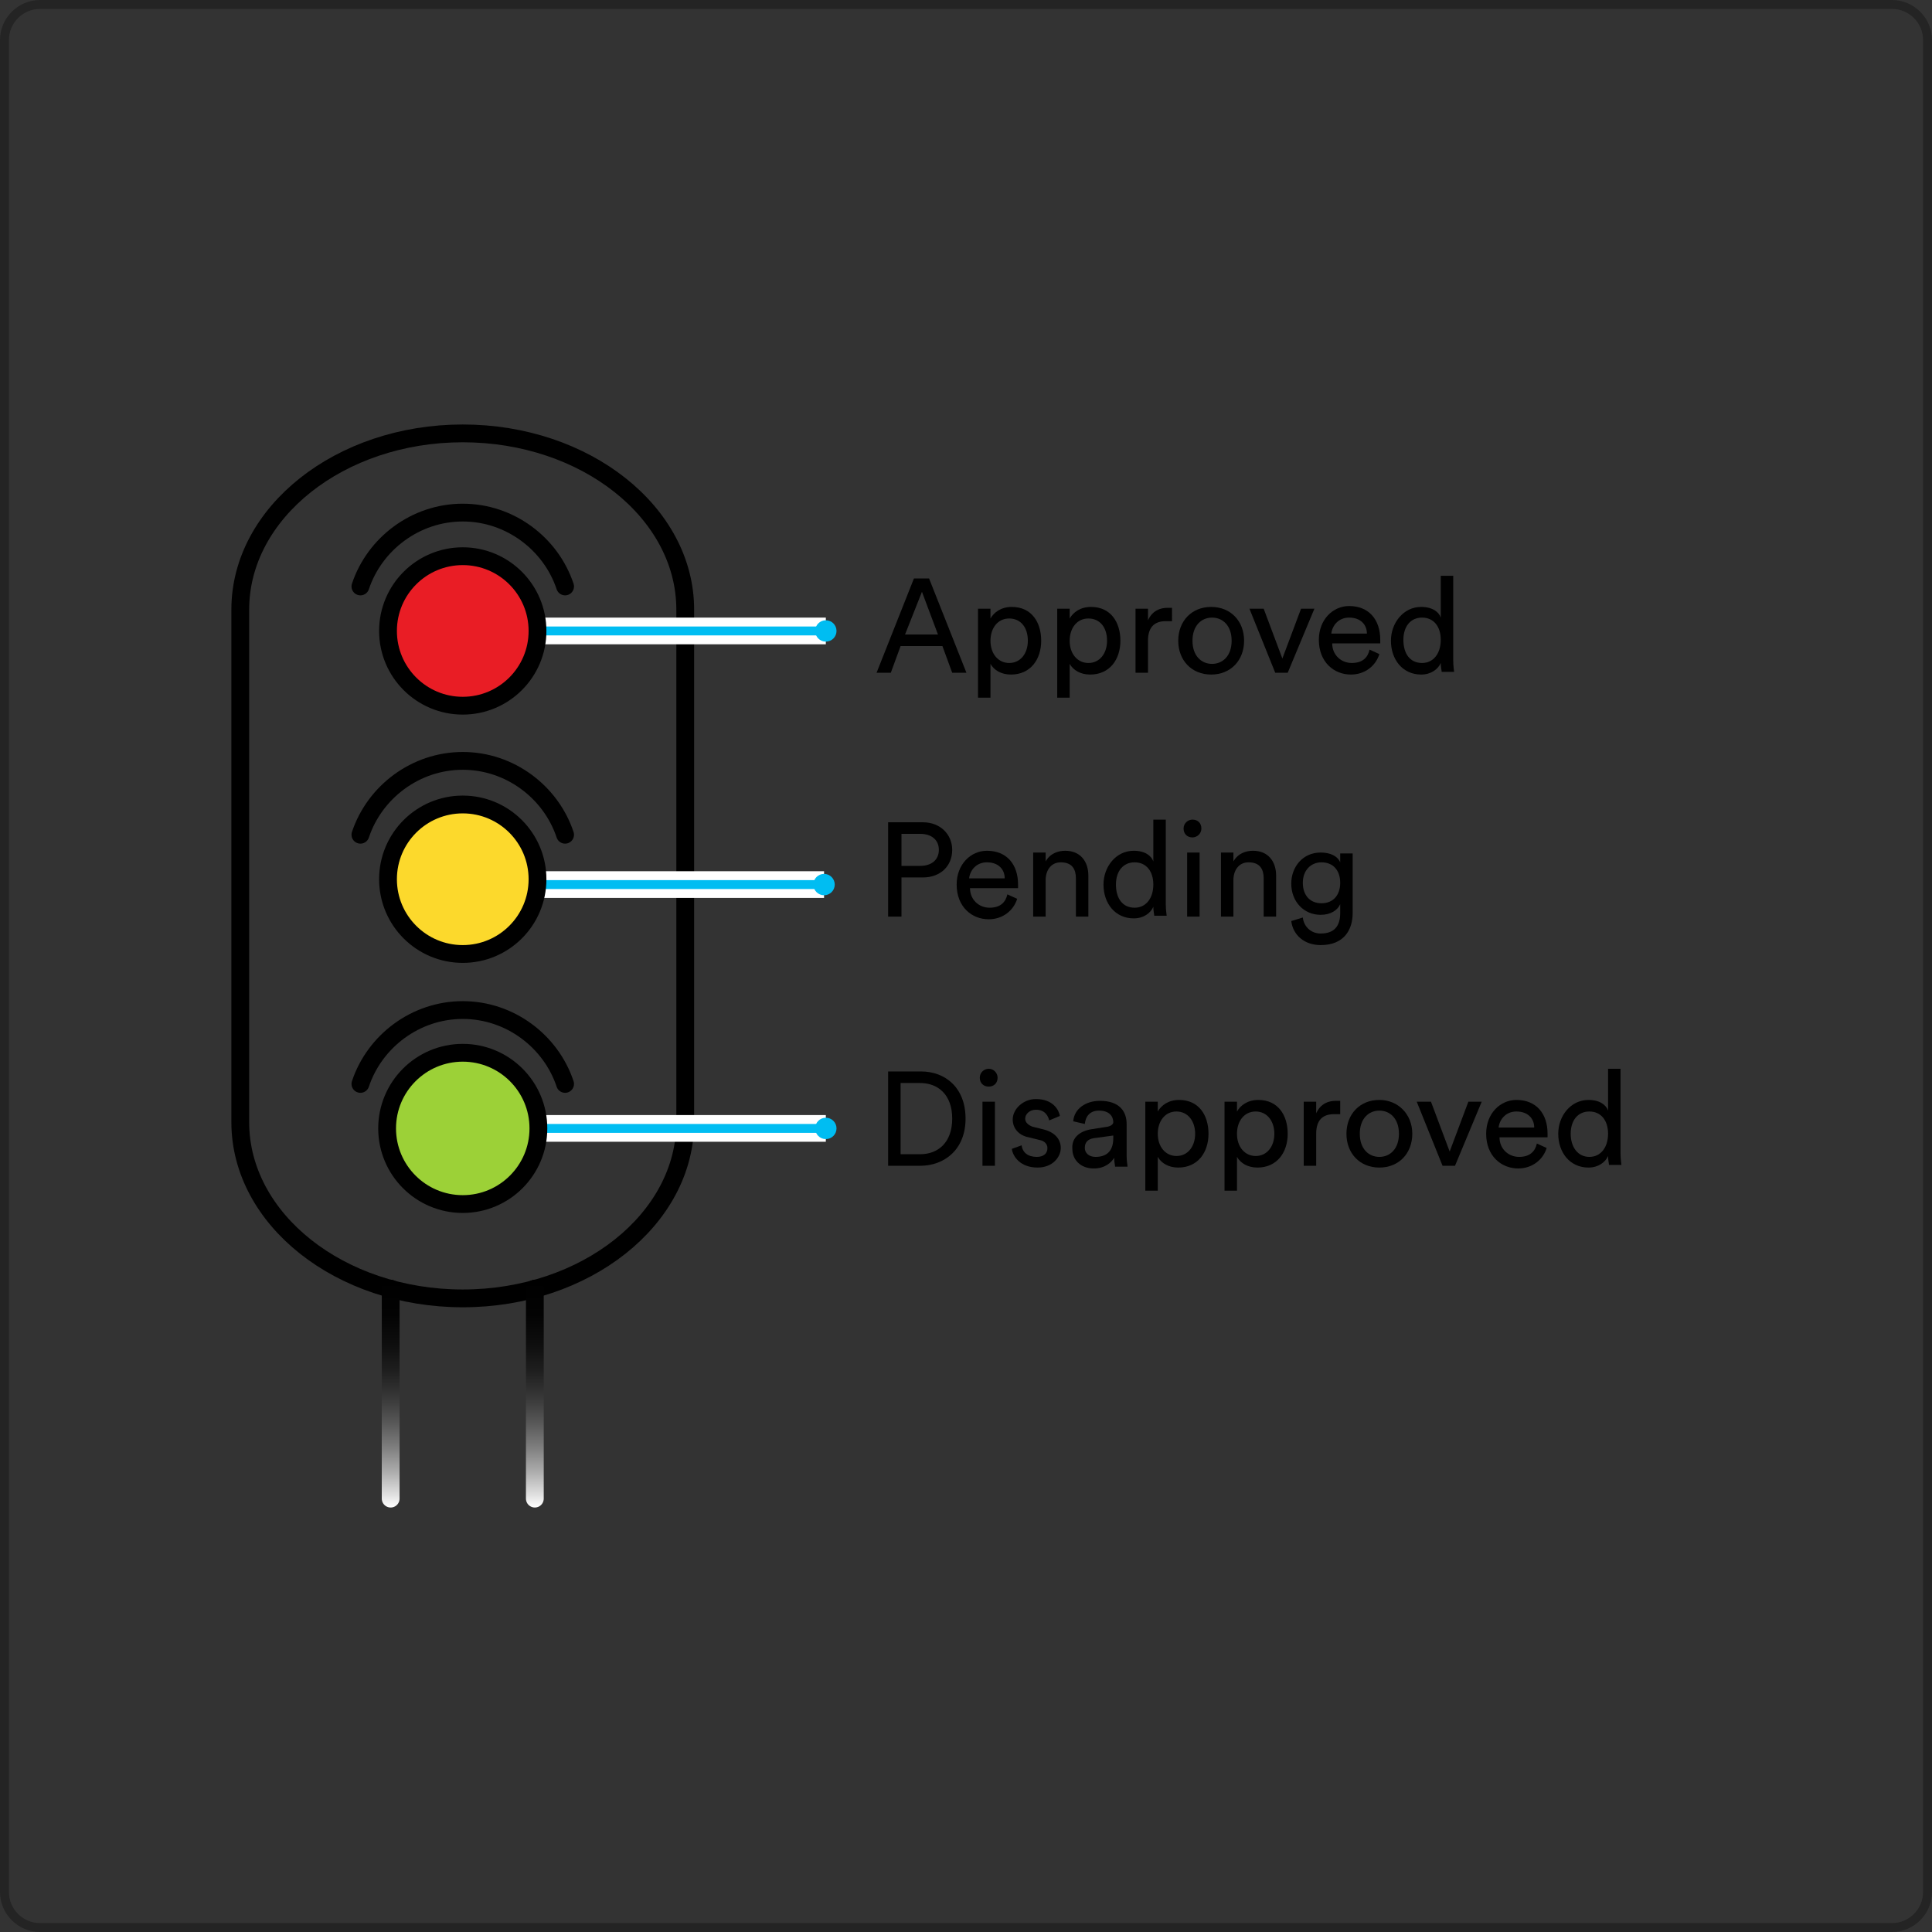 <?xml version="1.0" encoding="UTF-8"?> <svg xmlns="http://www.w3.org/2000/svg" xmlns:xlink="http://www.w3.org/1999/xlink" version="1.1" id="Layer_1" x="0px" y="0px" viewBox="0 0 217.1 217.1" style="enable-background:new 0 0 217.1 217.1;" xml:space="preserve"><rect x="0" y="0" width="217.1" height="217.1" fill="#333333" stroke="none"/> <style type="text/css"> .st0{fill:none;stroke:#000000;stroke-width:2;stroke-miterlimit:10;} .st1{fill:none;stroke:#FFFFFF;stroke-width:3;stroke-miterlimit:10;} .st2{fill:none;stroke:#00BDF2;stroke-miterlimit:10;} .st3{fill:#00BDF2;} .st4{fill:none;stroke:url(#SVGID_1_);stroke-width:2;stroke-linecap:round;stroke-miterlimit:10;} .st5{fill:none;stroke:url(#SVGID_00000085955056633388974400000011495318391352885388_);stroke-width:2;stroke-linecap:round;stroke-miterlimit:10;} .st6{fill:#9CD137;} .st7{fill:#FCD92C;} .st8{fill:none;stroke:#000000;stroke-width:2;stroke-linecap:round;stroke-miterlimit:10;} .st9{fill:#E91D25;} .st10{opacity:0.3;fill:none;stroke:#000000;stroke-miterlimit:10;enable-background:new ;} </style> <g> <path class="st0" d="M52,48.7c-13.8,0-25,8.9-25,19.8v57.6c0,10.9,11.2,19.8,25,19.8s25-8.9,25-19.8V68.5 C77,57.6,65.8,48.7,52,48.7z"></path> <g> <line class="st1" x1="60.2" y1="99.4" x2="92.6" y2="99.4"></line> <line class="st2" x1="60.2" y1="99.4" x2="92.6" y2="99.4"></line> </g> <circle class="st3" cx="92.6" cy="99.4" r="1.2"></circle> <g> <line class="st1" x1="60.5" y1="126.8" x2="92.8" y2="126.8"></line> <line class="st2" x1="60.5" y1="126.8" x2="92.8" y2="126.8"></line> </g> <circle class="st3" cx="92.8" cy="126.8" r="1.2"></circle> <linearGradient id="SVGID_1_" gradientUnits="userSpaceOnUse" x1="43.9" y1="50.63" x2="43.9" y2="76.17" gradientTransform="matrix(1 0 0 -1 0 220)"> <stop offset="0" style="stop-color:#FFFFFF"></stop> <stop offset="5.240000e-02" style="stop-color:#E1E1E1"></stop> <stop offset="0.155" style="stop-color:#ADADAD"></stop> <stop offset="0.261" style="stop-color:#7F7F7F"></stop> <stop offset="0.37" style="stop-color:#585858"></stop> <stop offset="0.481" style="stop-color:#383838"></stop> <stop offset="0.597" style="stop-color:#1F1F1F"></stop> <stop offset="0.717" style="stop-color:#0E0E0E"></stop> <stop offset="0.847" style="stop-color:#030303"></stop> <stop offset="1" style="stop-color:#000000"></stop> </linearGradient> <line class="st4" x1="43.9" y1="168.4" x2="43.9" y2="144.8"></line> <linearGradient id="SVGID_00000025422772307816796830000011031331178033493437_" gradientUnits="userSpaceOnUse" x1="60.12" y1="50.63" x2="60.12" y2="76.17" gradientTransform="matrix(1 0 0 -1 0 220)"> <stop offset="0" style="stop-color:#FFFFFF"></stop> <stop offset="5.240000e-02" style="stop-color:#E1E1E1"></stop> <stop offset="0.155" style="stop-color:#ADADAD"></stop> <stop offset="0.261" style="stop-color:#7F7F7F"></stop> <stop offset="0.37" style="stop-color:#585858"></stop> <stop offset="0.481" style="stop-color:#383838"></stop> <stop offset="0.597" style="stop-color:#1F1F1F"></stop> <stop offset="0.717" style="stop-color:#0E0E0E"></stop> <stop offset="0.847" style="stop-color:#030303"></stop> <stop offset="1" style="stop-color:#000000"></stop> </linearGradient> <line style="fill:none;stroke:url(#SVGID_00000025422772307816796830000011031331178033493437_);stroke-width:2;stroke-linecap:round;stroke-miterlimit:10;" x1="60.1" y1="144.8" x2="60.1" y2="168.4"></line> <circle class="st6" cx="52" cy="126.8" r="8.5"></circle> <circle class="st7" cx="52" cy="98.8" r="8.4"></circle> <circle class="st8" cx="52" cy="98.8" r="8.4"></circle> <circle class="st9" cx="52" cy="70.9" r="8.4"></circle> <g> <line class="st1" x1="60.5" y1="70.9" x2="92.8" y2="70.9"></line> <line class="st2" x1="60.5" y1="70.9" x2="92.8" y2="70.9"></line> </g> <circle class="st8" cx="52" cy="70.9" r="8.4"></circle> <path class="st8" d="M40.5,65.9c1.6-4.8,6.2-8.3,11.5-8.3c5.3,0,9.9,3.5,11.5,8.3"></path> <path class="st8" d="M40.5,121.8c1.6-4.8,6.2-8.3,11.5-8.3c5.3,0,9.9,3.5,11.5,8.3"></path> <path class="st8" d="M40.5,93.8c1.6-4.8,6.2-8.3,11.5-8.3c5.3,0,9.9,3.5,11.5,8.3"></path> <circle class="st8" cx="52" cy="126.8" r="8.5"></circle> <circle class="st3" cx="92.8" cy="70.9" r="1.2"></circle> <g> <path d="M105.9,72.6h-4.7l-1.1,3h-1.6l4.2-10.6h1.7l4.2,10.6H107L105.9,72.6z M101.7,71.3h3.7l-1.8-4.8L101.7,71.3z"></path> <path d="M109.9,78.4V68.4h1.4v1.1c0.4-0.7,1.2-1.3,2.4-1.3c2.2,0,3.3,1.7,3.3,3.8c0,2.1-1.2,3.8-3.4,3.8c-1.1,0-1.9-0.5-2.3-1.2 v3.8H109.9z M113.4,69.5c-1.3,0-2.1,1.1-2.1,2.5c0,1.5,0.9,2.5,2.1,2.5c1.3,0,2.1-1.1,2.1-2.5C115.5,70.5,114.7,69.5,113.4,69.5z"></path> <path d="M118.8,78.4V68.4h1.4v1.1c0.4-0.7,1.2-1.3,2.4-1.3c2.2,0,3.3,1.7,3.3,3.8c0,2.1-1.2,3.8-3.4,3.8c-1.1,0-1.9-0.5-2.3-1.2 v3.8H118.8z M122.3,69.5c-1.3,0-2.1,1.1-2.1,2.5c0,1.5,0.9,2.5,2.1,2.5c1.3,0,2.1-1.1,2.1-2.5C124.4,70.5,123.6,69.5,122.3,69.5z"></path> <path d="M131.6,69.8c-0.2,0-0.4,0-0.6,0c-1.2,0-2,0.6-2,2.2v3.6h-1.4v-7.2h1.4v1.3c0.5-1.1,1.4-1.4,2.2-1.4c0.2,0,0.4,0,0.5,0 V69.8z"></path> <path d="M139.8,72c0,2.2-1.5,3.8-3.7,3.8c-2.2,0-3.7-1.6-3.7-3.8c0-2.2,1.5-3.8,3.7-3.8C138.3,68.2,139.8,69.8,139.8,72z M138.4,72c0-1.7-1-2.6-2.2-2.6c-1.2,0-2.2,0.9-2.2,2.6c0,1.7,1,2.6,2.2,2.6C137.4,74.6,138.4,73.7,138.4,72z"></path> <path d="M144.7,75.6h-1.4l-2.9-7.2h1.6l2.1,5.6l2.1-5.6h1.5L144.7,75.6z"></path> <path d="M155,73.5c-0.4,1.3-1.6,2.3-3.2,2.3c-1.9,0-3.6-1.4-3.6-3.9c0-2.3,1.6-3.8,3.4-3.8c2.2,0,3.5,1.5,3.5,3.8 c0,0.2,0,0.4,0,0.4h-5.4c0,1.3,1,2.2,2.2,2.2c1.2,0,1.8-0.6,2-1.5L155,73.5z M153.6,71.2c0-1-0.7-1.8-2-1.8c-1.2,0-1.9,0.9-2,1.8 H153.6z"></path> <path d="M161.9,74.5c-0.3,0.7-1.1,1.3-2.2,1.3c-2.1,0-3.4-1.7-3.4-3.8c0-2,1.4-3.8,3.4-3.8c1.3,0,2,0.6,2.2,1.2v-4.7h1.4v9.5 c0,0.7,0.1,1.2,0.1,1.3H162c0-0.2-0.1-0.5-0.1-1V74.5z M159.8,74.5c1.3,0,2.1-1.1,2.1-2.6s-0.8-2.5-2.1-2.5c-1.3,0-2.1,1-2.1,2.5 S158.4,74.5,159.8,74.5z"></path> </g> <g> <path d="M99.8,131v-10.6h3.7c2.7,0,5,1.8,5,5.3c0,3.5-2.4,5.3-5.1,5.3H99.8z M103.4,129.7c2,0,3.6-1.3,3.6-4c0-2.7-1.6-4-3.6-4 h-2.2v8H103.4z"></path> <path d="M111.1,120.1c0.6,0,1,0.5,1,1c0,0.6-0.4,1-1,1c-0.6,0-1-0.4-1-1C110.1,120.5,110.6,120.1,111.1,120.1z M110.4,131v-7.2 h1.4v7.2H110.4z"></path> <path d="M114.8,128.7c0.1,0.8,0.7,1.3,1.7,1.3c0.8,0,1.2-0.4,1.2-1c0-0.4-0.3-0.8-0.9-0.9l-1.2-0.3c-1.1-0.2-1.8-1-1.8-2 c0-1.2,1.2-2.3,2.6-2.3c2,0,2.6,1.3,2.7,1.9l-1.2,0.5c-0.1-0.4-0.4-1.2-1.5-1.2c-0.7,0-1.2,0.5-1.2,1c0,0.4,0.3,0.7,0.8,0.9 l1.2,0.3c1.3,0.3,2,1.1,2,2.1c0,1-0.9,2.2-2.6,2.2c-2,0-2.8-1.3-2.9-2.1L114.8,128.7z"></path> <path d="M122.6,126.9l1.9-0.3c0.4-0.1,0.6-0.3,0.6-0.5c0-0.7-0.5-1.3-1.6-1.3c-1,0-1.5,0.6-1.6,1.5l-1.3-0.3 c0.1-1.4,1.4-2.3,3-2.3c2.2,0,3,1.2,3,2.6v3.6c0,0.6,0.1,1,0.1,1.2h-1.4c0-0.2-0.1-0.5-0.1-1c-0.3,0.5-1,1.2-2.3,1.2 c-1.5,0-2.4-1-2.4-2.2C120.4,127.8,121.4,127.1,122.6,126.9z M125.1,127.9v-0.3l-2.2,0.3c-0.6,0.1-1,0.4-1,1.1c0,0.5,0.4,1,1.2,1 C124.2,130,125.1,129.5,125.1,127.9z"></path> <path d="M128.7,133.9v-10.1h1.4v1.1c0.4-0.7,1.2-1.3,2.4-1.3c2.2,0,3.3,1.7,3.3,3.8c0,2.1-1.2,3.8-3.4,3.8c-1.1,0-1.9-0.5-2.3-1.2 v3.8H128.7z M132.2,124.9c-1.3,0-2.1,1.1-2.1,2.5c0,1.5,0.9,2.5,2.1,2.5c1.3,0,2.1-1.1,2.1-2.5C134.3,126,133.5,124.9,132.2,124.9 z"></path> <path d="M137.6,133.9v-10.1h1.4v1.1c0.4-0.7,1.2-1.3,2.4-1.3c2.2,0,3.3,1.7,3.3,3.8c0,2.1-1.2,3.8-3.4,3.8c-1.1,0-1.9-0.5-2.3-1.2 v3.8H137.6z M141.1,124.9c-1.3,0-2.1,1.1-2.1,2.5c0,1.5,0.9,2.5,2.1,2.5c1.3,0,2.1-1.1,2.1-2.5C143.2,126,142.4,124.9,141.1,124.9 z"></path> <path d="M150.5,125.2c-0.2,0-0.4,0-0.6,0c-1.2,0-2,0.6-2,2.2v3.6h-1.4v-7.2h1.4v1.3c0.5-1.1,1.4-1.4,2.2-1.4c0.2,0,0.4,0,0.5,0 V125.2z"></path> <path d="M158.7,127.4c0,2.2-1.5,3.8-3.7,3.8c-2.2,0-3.7-1.6-3.7-3.8c0-2.2,1.5-3.8,3.7-3.8C157.1,123.6,158.7,125.2,158.7,127.4z M157.2,127.4c0-1.7-1-2.6-2.2-2.6c-1.2,0-2.2,0.9-2.2,2.6c0,1.7,1,2.6,2.2,2.6C156.2,130,157.2,129.1,157.2,127.4z"></path> <path d="M163.5,131h-1.4l-2.9-7.2h1.6l2.1,5.6l2.1-5.6h1.5L163.5,131z"></path> <path d="M173.8,129c-0.4,1.3-1.6,2.3-3.2,2.3c-1.9,0-3.6-1.4-3.6-3.9c0-2.3,1.6-3.8,3.4-3.8c2.2,0,3.5,1.5,3.5,3.8 c0,0.2,0,0.4,0,0.4h-5.4c0,1.3,1,2.2,2.2,2.2c1.2,0,1.8-0.6,2-1.5L173.8,129z M172.4,126.7c0-1-0.7-1.8-2-1.8 c-1.2,0-1.9,0.9-2,1.8H172.4z"></path> <path d="M180.7,129.9c-0.3,0.7-1.1,1.3-2.2,1.3c-2.1,0-3.4-1.7-3.4-3.8c0-2,1.4-3.8,3.4-3.8c1.3,0,2,0.6,2.2,1.2v-4.7h1.4v9.5 c0,0.7,0.1,1.2,0.1,1.3h-1.4c0-0.2-0.1-0.5-0.1-1V129.9z M178.6,130c1.3,0,2.1-1.1,2.1-2.6s-0.8-2.5-2.1-2.5c-1.3,0-2.1,1-2.1,2.5 S177.3,130,178.6,130z"></path> </g> <g> <path d="M101.3,98.7v4.3h-1.5V92.4h3.9c2,0,3.3,1.4,3.3,3.1c0,1.8-1.3,3.1-3.3,3.1H101.3z M103.4,97.3c1.3,0,2.1-0.7,2.1-1.8 c0-1.1-0.8-1.8-2.1-1.8h-2.1v3.6H103.4z"></path> <path d="M114.3,101c-0.4,1.3-1.6,2.3-3.2,2.3c-1.9,0-3.6-1.4-3.6-3.9c0-2.3,1.6-3.8,3.4-3.8c2.2,0,3.5,1.5,3.5,3.8 c0,0.2,0,0.4,0,0.4h-5.4c0,1.3,1,2.2,2.2,2.2c1.2,0,1.8-0.6,2-1.5L114.3,101z M112.9,98.7c0-1-0.7-1.8-2-1.8c-1.2,0-1.9,0.9-2,1.8 H112.9z"></path> <path d="M117.5,103h-1.4v-7.2h1.4v1c0.5-0.9,1.4-1.2,2.2-1.2c1.7,0,2.6,1.2,2.6,2.8v4.6h-1.4v-4.3c0-1-0.4-1.8-1.7-1.8 c-1.1,0-1.7,0.9-1.7,2V103z"></path> <path d="M129.6,101.9c-0.3,0.7-1.1,1.3-2.2,1.3c-2.1,0-3.4-1.7-3.4-3.8c0-2,1.4-3.8,3.4-3.8c1.3,0,2,0.6,2.2,1.2v-4.7h1.4v9.5 c0,0.7,0.1,1.2,0.1,1.3h-1.4c0-0.2-0.1-0.5-0.1-1V101.9z M127.5,102c1.3,0,2.1-1.1,2.1-2.6s-0.8-2.5-2.1-2.5c-1.3,0-2.1,1-2.1,2.5 S126.1,102,127.5,102z"></path> <path d="M134,92.1c0.6,0,1,0.4,1,1c0,0.6-0.5,1-1,1c-0.6,0-1-0.4-1-1C133,92.5,133.5,92.1,134,92.1z M133.4,103v-7.2h1.4v7.2 H133.4z"></path> <path d="M138.6,103h-1.4v-7.2h1.4v1c0.5-0.9,1.4-1.2,2.2-1.2c1.7,0,2.6,1.2,2.6,2.8v4.6h-1.4v-4.3c0-1-0.4-1.8-1.7-1.8 c-1.1,0-1.7,0.9-1.7,2V103z"></path> <path d="M146.4,103.1c0.1,1,0.9,1.8,2,1.8c1.5,0,2.2-0.8,2.2-2.3v-1c-0.3,0.7-1.1,1.2-2.2,1.2c-1.9,0-3.3-1.5-3.3-3.5 c0-1.9,1.3-3.5,3.3-3.5c1.1,0,1.9,0.4,2.2,1.1v-1h1.4v6.7c0,1.8-0.9,3.6-3.6,3.6c-1.8,0-3.1-1.1-3.3-2.7L146.4,103.1z M150.6,99.2 c0-1.4-0.8-2.3-2.1-2.3c-1.2,0-2.1,0.9-2.1,2.3c0,1.4,0.8,2.3,2.1,2.3C149.8,101.5,150.6,100.6,150.6,99.2z"></path> </g> </g> <path class="st10" d="M212.6,216.6H4.5c-2.2,0-4-1.8-4-4V4.5c0-2.2,1.8-4,4-4h208.1c2.2,0,4,1.8,4,4v208.1 C216.6,214.8,214.8,216.6,212.6,216.6z"></path> </svg> 